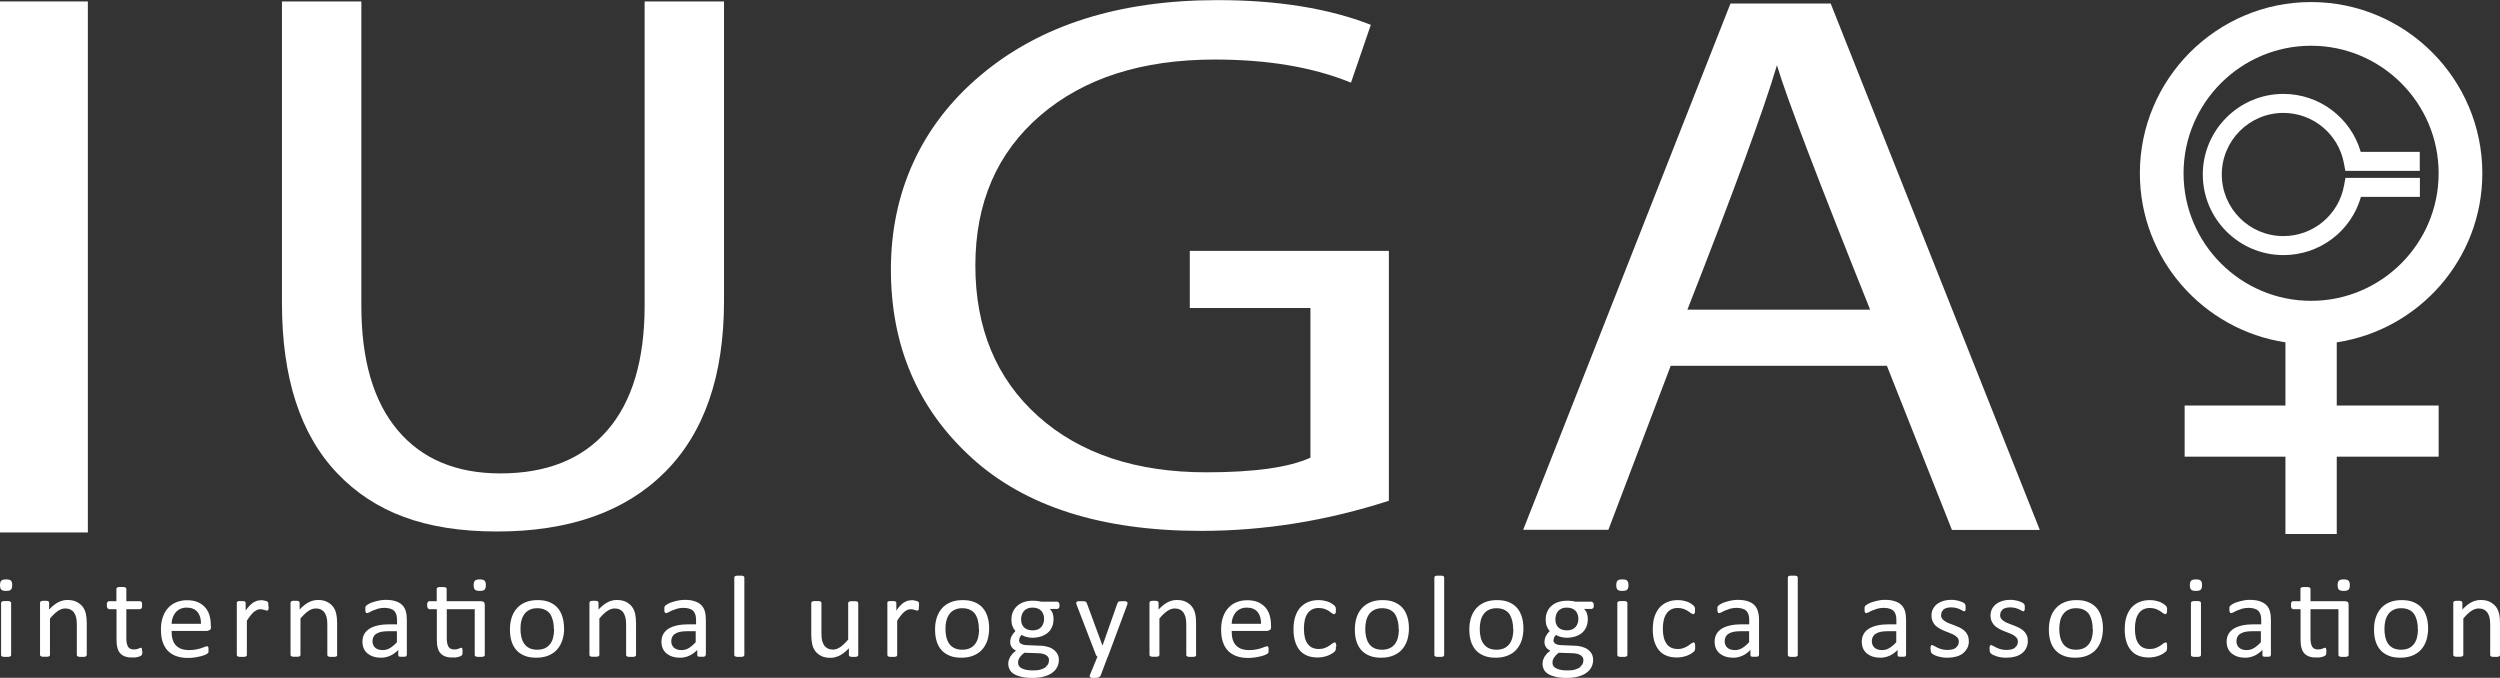 <?xml version="1.0" encoding="UTF-8"?>
<svg id="Layer_2" data-name="Layer 2" xmlns="http://www.w3.org/2000/svg" viewBox="0 0 206.59 56.01">
  <rect x="0" y="0" width="206.59" height="56.01" fill="#333333" stroke="none"/>
  <defs>
    <style>
      .cls-1 {
        fill: #fff;
      }
    </style>
  </defs>
  <g id="CONTENT">
    <g>
      <path class="cls-1" d="M1.01,48.35c0,.19-.04.31-.11.38-.07.07-.21.1-.4.1s-.32-.03-.39-.1c-.07-.07-.11-.19-.11-.37s.04-.31.11-.38c.07-.07.21-.1.4-.1s.32.03.39.1c.07.07.11.19.11.37M.92,54.14l-.02.06-.07.05-.12.03h-.2s-.2,0-.2,0l-.13-.03-.07-.05-.02-.06v-4.33l.02-.06.07-.05.13-.03h.2s.2,0,.2,0l.12.03.07.05.02.06v4.33ZM7.16,54.14l-.02.06-.06.05-.12.03h-.2s-.2,0-.2,0l-.12-.03-.07-.05-.02-.06v-2.53c0-.25-.02-.45-.06-.6s-.1-.28-.17-.39c-.08-.11-.18-.19-.3-.25-.12-.06-.26-.09-.42-.09-.21,0-.41.07-.62.21-.2.14-.42.35-.65.62v3.02l-.02.06-.06.05-.12.03h-.2s-.2,0-.2,0l-.13-.03-.07-.05-.02-.06v-4.33l.02-.07.06-.05.12-.03h.18s.18,0,.18,0l.11.03.06.05.02.07v.57c.25-.27.5-.47.75-.6.25-.13.5-.19.76-.19.3,0,.55.05.75.15.2.1.37.23.5.39.13.16.22.36.27.57.05.22.08.48.08.79v2.64ZM11.77,53.82l-.02.22-.06.12-.12.07-.18.06-.22.04h-.23c-.23.01-.43-.02-.6-.08-.17-.06-.3-.15-.41-.27-.11-.12-.18-.27-.23-.46-.05-.18-.07-.4-.07-.65v-2.53h-.63l-.12-.08c-.03-.05-.05-.13-.05-.25v-.15s.05-.1.05-.1l.05-.06.07-.02h.62v-1.03l.02-.06.06-.05.13-.03h.2s.2,0,.2,0l.12.03.07.05.02.06v1.03h1.15l.07.02.05.06.03.1v.15c.01.12,0,.2-.03.25l-.12.08h-1.15v2.42c0,.3.05.52.14.68.09.15.25.23.49.23l.2-.02.16-.05.12-.05.09-.02h.05s.03.06.03.06l.02.09v.14M17.44,51.79c0,.13-.03.22-.1.27l-.22.08h-2.94c0,.24.02.46.07.65.05.19.13.36.25.5.12.14.27.24.45.32.19.07.42.11.68.11.21,0,.4-.02.57-.05.17-.03.31-.07.43-.11.12-.04.22-.08.3-.11l.18-.05.06.02.04.05.02.09v.15s0,.11,0,.11v.08s-.04.06-.04.06l-.05.05-.16.09c-.09.04-.2.08-.35.12-.14.04-.31.07-.49.1-.19.03-.39.05-.6.05-.37,0-.69-.05-.97-.15-.28-.1-.51-.25-.7-.44-.19-.2-.33-.44-.43-.74-.1-.29-.14-.64-.14-1.03s.05-.71.15-1c.1-.3.24-.55.43-.76.19-.21.41-.37.68-.48.27-.11.56-.17.89-.17.35,0,.65.05.9.16.25.11.45.26.61.44.16.18.28.4.35.65s.11.51.11.8v.14ZM16.61,51.55c0-.42-.09-.74-.29-.98-.2-.24-.5-.36-.9-.36-.2,0-.38.04-.53.11-.15.07-.28.17-.38.29-.1.12-.18.26-.24.43-.06.16-.09.33-.09.51h2.44ZM22.2,50.09v.18s-.03.11-.03.11l-.04.06-.06.02-.1-.02-.13-.04-.16-.04-.19-.02-.24.05-.25.16c-.09.07-.18.17-.28.29-.1.12-.2.27-.32.45v2.85l-.02.06-.07.05-.12.03h-.2s-.2,0-.2,0l-.13-.03-.07-.05-.02-.06v-4.39s.07-.05.07-.05l.11-.03h.18s.18,0,.18,0l.11.03.06.05.02.07v.63c.12-.17.24-.32.35-.42.11-.11.21-.2.31-.26l.29-.13.28-.04h.15s.17.03.17.03l.16.04.1.05.04.05.02.05v.1s.01.18.01.18M27.87,54.14l-.02.06-.06.05-.13.03h-.2s-.2,0-.2,0l-.12-.03-.07-.05-.02-.06v-2.53c0-.25-.02-.45-.06-.6s-.1-.28-.17-.39c-.08-.11-.17-.19-.3-.25-.12-.06-.26-.09-.42-.09-.21,0-.41.07-.62.21s-.42.35-.65.62v3.02l-.02.06-.06.05-.12.03h-.2s-.2,0-.2,0l-.13-.03-.07-.05-.02-.06v-4.33l.02-.07.06-.05.12-.03h.18s.18,0,.18,0l.11.03.06.05.02.07v.57c.25-.27.5-.47.75-.6.25-.13.5-.19.76-.19.3,0,.55.05.75.15.2.1.37.23.49.39.13.16.22.36.27.57.05.22.08.48.08.79v2.64ZM33.61,54.14l-.04.09-.11.04h-.2s-.21,0-.21,0l-.11-.04-.03-.09v-.43c-.2.2-.41.36-.65.47-.24.11-.5.17-.76.17-.24,0-.45-.03-.64-.09-.19-.06-.35-.15-.49-.26-.13-.11-.24-.25-.31-.41-.07-.17-.11-.35-.11-.56,0-.24.05-.45.15-.63.1-.18.25-.33.44-.45.19-.12.43-.21.71-.27.28-.06.59-.09.94-.09h.62v-.34c0-.17-.02-.32-.05-.44-.04-.13-.1-.24-.18-.32-.08-.09-.19-.15-.32-.19-.13-.04-.29-.07-.48-.07-.2,0-.38.02-.54.07-.16.05-.3.1-.42.15s-.22.11-.3.15l-.18.07-.07-.02-.05-.06-.03-.1v-.13s0-.19,0-.19l.08-.13s.12-.09.23-.15c.11-.06.23-.11.38-.15.14-.05.3-.08.47-.12.17-.03.34-.05.51-.05.32,0,.6.03.82.11.23.07.41.17.55.31.14.14.24.3.3.51.06.2.09.44.09.71v2.92ZM32.8,52.16h-.7c-.23,0-.42.02-.59.05-.17.04-.3.09-.41.16-.11.07-.19.16-.24.26-.05.1-.08.22-.08.35,0,.22.07.4.22.54.15.13.35.2.62.2.22,0,.42-.05.6-.16.18-.11.38-.27.58-.49v-.92ZM39.8,49.68l.2.07.06.19v4.2l-.02.06-.07.05-.13.03h-.19s-.2,0-.2,0l-.13-.03-.07-.05-.02-.06v-3.8h-2.31v2.42c0,.3.05.52.14.68.09.15.26.23.49.23l.2-.02.16-.05.12-.05.09-.02h.05s.03.06.03.06l.02.09v.14s0,.22,0,.22l-.06.12-.12.07-.18.06-.22.04h-.23c-.23.01-.43-.02-.6-.08-.17-.06-.3-.15-.41-.27-.11-.12-.18-.27-.23-.46-.05-.18-.07-.4-.07-.65v-2.53h-.63l-.12-.08c-.03-.05-.05-.13-.05-.25v-.15s.05-.1.05-.1l.05-.06.07-.02h.62v-1.03l.02-.06.06-.05.13-.03h.2s.2,0,.2,0l.12.03.07.05.02.06v1.03h2.88ZM40.15,48.35c0,.19-.04.31-.11.38-.07.07-.21.1-.4.1s-.32-.03-.39-.1c-.07-.07-.11-.19-.11-.37s.04-.31.11-.38c.07-.07.21-.1.4-.1s.32.03.39.1c.07.07.11.19.11.37M46.62,51.92c0,.35-.05.68-.15.98-.1.3-.24.55-.43.77-.19.22-.43.38-.72.5-.29.12-.62.18-1,.18s-.69-.05-.96-.16c-.27-.11-.5-.26-.68-.46-.18-.2-.32-.45-.41-.74-.09-.29-.13-.62-.13-.98s.05-.68.14-.97.24-.55.43-.77c.19-.22.43-.38.71-.5.28-.12.62-.18,1-.18s.69.05.96.16c.27.11.5.26.68.46.18.2.32.45.41.74.09.29.14.61.14.98M45.77,51.98c0-.23-.02-.46-.07-.66s-.12-.39-.22-.55c-.1-.16-.24-.28-.42-.37-.18-.09-.4-.14-.66-.14-.24,0-.45.04-.63.13-.18.08-.32.2-.43.35-.12.15-.2.33-.25.54-.06.21-.08.43-.08.68s.02.46.07.67c.05.21.12.39.23.55.11.16.25.28.42.37.18.09.4.14.66.14.24,0,.45-.04.63-.12.18-.08.32-.2.44-.35.11-.15.2-.33.25-.54.05-.21.08-.44.08-.69M52.56,54.14l-.02.06-.07.05-.12.03h-.2s-.2,0-.2,0l-.12-.03-.07-.05-.02-.06v-2.53c0-.25-.02-.45-.06-.6-.04-.15-.1-.28-.17-.39-.07-.11-.17-.19-.29-.25-.12-.06-.26-.09-.42-.09-.21,0-.41.07-.62.21s-.42.35-.65.62v3.02l-.02.06-.07.05-.12.03h-.2s-.2,0-.2,0l-.13-.03-.06-.05-.02-.06v-4.33l.02-.07.06-.05.12-.03h.18s.18,0,.18,0l.11.03.06.05.02.07v.57c.25-.27.5-.47.75-.6.25-.13.5-.19.76-.19.3,0,.55.05.75.15.2.1.37.23.49.39.13.16.22.36.27.57.05.22.08.48.08.79v2.64ZM58.31,54.14l-.04.09-.11.04h-.2s-.2,0-.2,0l-.11-.04-.03-.09v-.43c-.2.2-.41.36-.65.47-.24.11-.5.17-.76.17-.24,0-.45-.03-.64-.09-.19-.06-.35-.15-.49-.26-.13-.11-.24-.25-.31-.41-.07-.17-.11-.35-.11-.56,0-.24.05-.45.15-.63.1-.18.25-.33.44-.45.19-.12.43-.21.71-.27.28-.06.59-.09.94-.09h.62v-.34c0-.17-.02-.32-.05-.44-.04-.13-.1-.24-.18-.32-.08-.09-.19-.15-.32-.19-.13-.04-.29-.07-.48-.07-.2,0-.38.02-.54.07-.16.05-.3.1-.42.15s-.22.11-.3.15l-.18.07-.07-.02-.05-.06-.03-.1v-.13s0-.19,0-.19l.08-.13s.12-.09.23-.15c.11-.06.23-.11.38-.15.14-.05.3-.08.47-.12.17-.03.34-.05.51-.05.32,0,.6.03.82.11.22.07.41.17.55.31.14.14.24.3.3.51.06.2.09.44.09.71v2.92ZM57.49,52.16h-.7c-.23,0-.42.02-.59.05-.17.04-.3.09-.41.16-.11.07-.19.16-.24.26-.05.1-.08.22-.08.35,0,.22.07.4.22.54.15.13.35.2.62.2.22,0,.42-.05.6-.16.18-.11.38-.27.58-.49v-.92ZM61.51,54.14l-.02.06-.07.05-.12.03h-.2s-.2,0-.2,0l-.13-.03-.07-.05-.02-.06v-6.42l.02-.07.07-.05.13-.03h.2s.2,0,.2,0l.12.03.07.05.02.07v6.42ZM70.92,54.14l-.02.06-.06.05-.12.03h-.18s-.19,0-.19,0l-.12-.03-.06-.05-.02-.06v-.57c-.25.27-.51.47-.76.6-.25.12-.5.19-.75.19-.3,0-.55-.05-.75-.14-.2-.1-.37-.23-.5-.39-.13-.17-.22-.36-.27-.58-.05-.22-.08-.49-.08-.8v-2.63l.02-.07.07-.05.13-.03h.2s.2,0,.2,0l.13.03.07.05.02.07v2.52c0,.25.02.46.06.61.04.15.1.28.17.39.08.11.18.19.3.25.12.06.26.09.42.09.2,0,.41-.07.61-.21.2-.14.42-.35.65-.62v-3.02l.02-.07.07-.05.13-.03h.2s.2,0,.2,0l.12.03.07.05.02.07v4.33ZM75.93,50.09v.18s-.02.11-.02.11l-.04.06-.06.02-.1-.02-.13-.04-.16-.04-.19-.02-.24.05-.25.16c-.09.07-.18.17-.28.29-.1.12-.2.27-.32.45v2.85l-.02.06-.06.05-.12.03h-.2s-.2,0-.2,0l-.13-.03-.06-.05-.02-.06v-4.39s.07-.05.07-.05l.12-.03h.18s.18,0,.18,0l.11.03.06.05.02.07v.63c.12-.17.24-.32.34-.42.11-.11.21-.2.31-.26l.29-.13.29-.04h.15s.17.03.17.03l.16.04.1.05.04.05.02.05v.1s.01.18.01.18M81.74,51.92c0,.35-.05.68-.14.98-.1.3-.24.55-.43.77s-.43.38-.72.5c-.29.12-.62.18-1,.18s-.69-.05-.96-.16c-.27-.11-.5-.26-.68-.46-.18-.2-.32-.45-.41-.74-.09-.29-.13-.62-.13-.98s.05-.68.14-.97c.1-.3.24-.55.43-.77.19-.22.43-.38.71-.5s.62-.18,1-.18.69.05.96.16c.27.11.5.26.68.46.18.2.32.45.41.74.09.29.14.61.14.98M80.89,51.98c0-.23-.02-.46-.07-.66-.04-.21-.12-.39-.22-.55-.1-.16-.24-.28-.42-.37-.18-.09-.4-.14-.66-.14-.24,0-.45.04-.63.13-.18.08-.32.2-.43.35-.11.15-.2.33-.25.54-.06.21-.08.43-.08.68s.02.46.07.67c.05.21.12.39.23.55s.25.28.42.37c.18.09.4.14.66.14.24,0,.45-.04.63-.12.18-.08.32-.2.44-.35.11-.15.2-.33.25-.54.05-.21.08-.44.08-.69M87.56,50.01c0,.11-.02.19-.05.24l-.12.07h-.64c.12.12.2.24.24.38.05.14.07.28.07.44,0,.25-.04.47-.12.66-.08.19-.2.36-.36.49-.15.13-.34.23-.55.3-.21.07-.45.11-.71.11-.18,0-.36-.02-.52-.07-.17-.05-.29-.1-.38-.17l-.15.2-.06.25c0,.11.05.21.16.28.11.07.25.11.43.12l1.17.05c.22,0,.42.04.61.09.19.05.35.13.48.23.14.1.24.22.32.36.08.14.12.31.12.5s-.04.39-.13.57-.22.34-.4.47c-.18.14-.4.24-.68.32-.28.08-.6.12-.97.12s-.67-.03-.92-.09c-.25-.06-.46-.14-.62-.24-.16-.1-.28-.22-.35-.37-.07-.14-.11-.3-.11-.46,0-.11.01-.21.04-.31l.12-.28.2-.26c.08-.08.17-.16.28-.24-.16-.08-.28-.18-.36-.3-.08-.12-.12-.25-.12-.39,0-.2.04-.37.12-.52.08-.15.19-.29.31-.41-.1-.12-.18-.25-.24-.4-.06-.15-.09-.33-.09-.54,0-.25.04-.47.13-.66.09-.2.21-.36.36-.49.15-.13.34-.24.55-.31.21-.07.45-.11.7-.11.14,0,.26,0,.38.02.12.01.23.03.33.06h1.35l.13.08c.03.05.04.13.04.24M86.69,54.57c0-.19-.08-.33-.24-.43-.16-.1-.37-.15-.64-.16l-1.16-.04c-.11.08-.19.16-.26.23l-.16.21-.08.19-.02.2c0,.21.11.37.33.47.22.11.52.16.91.16.25,0,.46-.02.62-.07.17-.05.3-.11.4-.18l.22-.26c.05-.1.07-.2.07-.31M86.28,51.15c0-.29-.08-.52-.25-.69-.17-.17-.41-.25-.71-.25-.16,0-.3.02-.42.08-.12.05-.22.12-.29.21-.08.09-.14.19-.17.31-.04.12-.06.24-.06.37,0,.28.08.51.25.67.17.16.4.24.7.24.16,0,.3-.02.42-.07.12-.05.22-.12.3-.21.08-.09.13-.19.17-.3.04-.12.06-.24.06-.36M91.54,54.26l-.6,1.6-.15.12c-.08.03-.2.04-.37.04h-.21s-.12-.05-.12-.05l-.05-.08.03-.12.62-1.51-.08-.06-.05-.09-1.59-4.13-.04-.16.04-.09.13-.05h.24s.23,0,.23,0l.13.03.07.06.05.1,1.28,3.47h.01l1.23-3.49.07-.12.13-.04c.06,0,.14-.01.24-.01h.23s.13.06.13.06l.04.09-.03.14-1.6,4.3ZM98.85,54.14l-.02.06-.07.05-.12.03h-.2s-.2,0-.2,0l-.12-.03-.07-.05-.02-.06v-2.53c0-.25-.02-.45-.06-.6s-.1-.28-.17-.39c-.08-.11-.17-.19-.3-.25-.12-.06-.26-.09-.42-.09-.21,0-.41.07-.62.21-.21.14-.42.35-.65.62v3.02l-.02.06-.06.05-.12.03h-.2s-.2,0-.2,0l-.13-.03-.07-.05-.02-.06v-4.33l.02-.07.06-.05.12-.03h.18s.18,0,.18,0l.11.03.06.05.02.07v.57c.25-.27.5-.47.75-.6.25-.13.5-.19.76-.19.3,0,.55.05.75.15.2.1.37.23.49.39.13.16.22.36.27.57.06.22.08.48.08.79v2.64ZM105.04,51.79c0,.13-.03.22-.1.27l-.22.08h-2.94c0,.24.02.46.07.65.05.19.13.36.25.5.12.14.27.24.45.32.19.07.42.11.68.11.21,0,.4-.02.57-.05.17-.03.31-.07.43-.11.12-.04.22-.08.3-.11l.18-.05.06.02.04.05.02.09v.15s0,.11,0,.11v.08s-.04.06-.04.06l-.04.05-.16.09c-.09.04-.2.08-.35.12-.14.04-.31.07-.49.1-.19.03-.39.05-.6.05-.37,0-.69-.05-.97-.15-.28-.1-.51-.25-.7-.44-.19-.2-.33-.44-.43-.74-.1-.29-.14-.64-.14-1.03s.05-.71.15-1c.1-.3.24-.55.43-.76.19-.21.41-.37.68-.48.27-.11.56-.17.89-.17.35,0,.65.05.9.16.25.11.45.26.61.44.16.18.28.4.35.65s.11.51.11.8v.14ZM104.21,51.55c0-.42-.09-.74-.29-.98-.2-.24-.5-.36-.9-.36-.2,0-.38.04-.53.11-.15.07-.28.17-.38.29-.1.12-.18.26-.24.43-.06.16-.09.33-.09.51h2.44ZM110.39,53.47v.14s-.02.1-.02.1l-.03.07-.08.09-.21.15c-.1.06-.21.11-.33.16-.12.05-.26.08-.4.11-.15.03-.3.04-.45.04-.32,0-.61-.05-.85-.15-.25-.1-.46-.25-.62-.45-.17-.2-.29-.44-.38-.73-.09-.29-.13-.62-.13-.99,0-.43.05-.79.16-1.1.11-.31.25-.56.44-.75.19-.19.41-.34.66-.43.25-.1.53-.14.82-.14.14,0,.28.01.42.04.13.03.26.06.37.1.11.04.21.09.3.15l.19.14.08.09.04.08.02.1v.14c0,.12,0,.21-.04.26l-.11.07-.17-.08-.24-.18c-.1-.07-.22-.12-.36-.18-.14-.05-.31-.08-.5-.08-.39,0-.7.15-.91.44-.21.29-.31.72-.31,1.28,0,.28.03.52.08.73s.13.38.24.53c.11.14.24.25.39.31.15.07.33.1.53.1.19,0,.35-.03.5-.09.14-.06.27-.12.37-.19l.26-.19.17-.08.06.02.04.07.03.12v.17M116.43,51.92c0,.35-.05.68-.14.98-.1.3-.24.55-.43.77-.19.22-.43.38-.72.5-.29.12-.62.18-1,.18s-.69-.05-.96-.16c-.27-.11-.5-.26-.68-.46-.18-.2-.32-.45-.41-.74-.09-.29-.13-.62-.13-.98s.05-.68.14-.97c.09-.3.24-.55.43-.77.19-.22.43-.38.71-.5.28-.12.62-.18,1-.18s.69.05.96.16c.27.11.5.26.68.46.18.2.32.45.41.74.09.29.14.61.14.98M115.58,51.98c0-.23-.02-.46-.07-.66s-.12-.39-.22-.55c-.1-.16-.24-.28-.42-.37-.18-.09-.4-.14-.66-.14-.24,0-.45.04-.63.13-.18.08-.32.2-.43.35-.11.15-.2.33-.25.54-.05.21-.08.43-.08.68s.02.46.07.67c.05.21.12.39.23.55.1.16.25.28.42.37.18.09.4.14.66.14.24,0,.45-.04.63-.12.18-.08.32-.2.44-.35.11-.15.2-.33.25-.54.05-.21.08-.44.08-.69M119.34,54.14l-.02.06-.06.05-.12.03h-.2s-.2,0-.2,0l-.13-.03-.06-.05-.02-.06v-6.42l.02-.07.06-.05.13-.03h.2s.2,0,.2,0l.12.03.06.05.02.07v6.42ZM125.89,51.92c0,.35-.05.68-.14.98-.1.3-.24.55-.43.77s-.43.38-.72.5c-.29.12-.62.18-1,.18s-.69-.05-.96-.16c-.27-.11-.5-.26-.68-.46-.18-.2-.32-.45-.41-.74-.09-.29-.13-.62-.13-.98s.05-.68.14-.97c.09-.3.24-.55.43-.77.19-.22.43-.38.71-.5.28-.12.62-.18,1-.18s.69.05.96.16c.27.11.5.26.68.46.18.2.32.45.41.74.09.29.14.61.14.98M125.04,51.98c0-.23-.02-.46-.07-.66s-.12-.39-.22-.55c-.1-.16-.24-.28-.42-.37-.18-.09-.4-.14-.66-.14-.24,0-.45.04-.63.13-.18.08-.32.2-.43.35-.11.15-.2.33-.25.54-.05.21-.08.43-.08.68s.02.46.07.67c.04.21.12.39.23.55s.25.28.42.37c.18.09.4.14.66.14.24,0,.45-.04.63-.12.18-.08.32-.2.44-.35.11-.15.2-.33.25-.54.05-.21.08-.44.08-.69M131.71,50.01c0,.11-.02.19-.05.24l-.12.07h-.64c.12.12.2.24.24.38.05.14.07.28.07.44,0,.25-.04.47-.12.66-.08.19-.2.36-.35.49-.15.13-.34.23-.55.3-.21.07-.45.11-.71.11-.18,0-.36-.02-.52-.07-.16-.05-.29-.1-.38-.17l-.15.2-.06.25c0,.11.05.21.16.28.11.07.25.11.43.12l1.17.05c.22,0,.43.04.61.09.18.05.35.13.48.23.14.1.24.22.32.36.07.14.11.31.11.5s-.04.39-.13.57c-.09.18-.22.34-.4.47-.18.14-.4.24-.68.32-.28.08-.6.12-.97.12s-.67-.03-.92-.09c-.25-.06-.46-.14-.62-.24-.16-.1-.28-.22-.35-.37-.07-.14-.11-.3-.11-.46,0-.11.01-.21.04-.31l.12-.28.2-.26c.08-.08.18-.16.28-.24-.16-.08-.28-.18-.36-.3-.08-.12-.12-.25-.12-.39,0-.2.04-.37.12-.52.08-.15.18-.29.31-.41-.1-.12-.18-.25-.24-.4-.06-.15-.09-.33-.09-.54,0-.25.04-.47.13-.66.08-.2.2-.36.36-.49.15-.13.33-.24.55-.31s.45-.11.7-.11c.14,0,.26,0,.38.02.12.01.23.03.33.06h1.35l.13.08c.03.05.04.13.04.24M130.85,54.57c0-.19-.08-.33-.24-.43-.16-.1-.37-.15-.64-.16l-1.16-.04c-.11.08-.19.16-.26.23l-.16.21-.08.19-.02.2c0,.21.11.37.33.47.22.11.52.16.91.16.25,0,.46-.02.62-.07.17-.05.3-.11.4-.18l.22-.26c.05-.1.07-.2.07-.31M130.43,51.15c0-.29-.08-.52-.25-.69-.17-.17-.41-.25-.71-.25-.16,0-.3.02-.42.08-.12.05-.22.12-.29.21-.08.09-.14.19-.17.31-.04.12-.06.24-.06.37,0,.28.08.51.25.67.17.16.4.24.7.24.16,0,.3-.02.42-.07.12-.05.22-.12.3-.21.08-.09.14-.19.17-.3.04-.12.06-.24.06-.36M134.57,48.35c0,.19-.04.31-.11.38-.07.07-.21.1-.4.1s-.32-.03-.39-.1c-.07-.07-.11-.19-.11-.37s.04-.31.11-.38c.07-.07.21-.1.4-.1s.32.03.39.1c.07.07.11.19.11.37M134.48,54.14l-.02.06-.07.05-.12.03h-.2s-.2,0-.2,0l-.13-.03-.07-.05-.02-.06v-4.33l.02-.06.07-.05.13-.03h.2s.2,0,.2,0l.12.03.07.05.02.06v4.33ZM140.08,53.47v.14s-.02.1-.02.1l-.03.07-.08.09-.21.15c-.1.06-.21.11-.33.16-.12.05-.26.08-.4.11-.15.03-.3.04-.45.04-.32,0-.61-.05-.85-.15-.25-.1-.46-.25-.62-.45-.17-.2-.29-.44-.38-.73-.09-.29-.13-.62-.13-.99,0-.43.05-.79.16-1.1.11-.31.26-.56.44-.75.19-.19.41-.34.66-.43.25-.1.53-.14.82-.14.14,0,.28.01.41.04.13.03.26.06.37.1.11.04.21.09.3.15l.19.14.08.09.04.08.02.1v.14c0,.12,0,.21-.04.26l-.11.07-.17-.08-.25-.18c-.1-.07-.22-.12-.36-.18-.14-.05-.31-.08-.5-.08-.39,0-.7.15-.91.44-.21.29-.32.72-.32,1.28,0,.28.03.52.08.73s.14.38.24.53c.11.14.24.25.39.31.15.07.33.1.53.1s.35-.03.5-.09c.14-.06.27-.12.37-.19l.26-.19.17-.08.06.02.04.07.03.12v.17M145.35,54.14l-.04.09-.11.04h-.2s-.21,0-.21,0l-.11-.04-.03-.09v-.43c-.2.2-.41.36-.65.47-.24.11-.49.17-.76.17-.23,0-.45-.03-.64-.09-.19-.06-.35-.15-.49-.26-.13-.11-.24-.25-.31-.41-.07-.17-.11-.35-.11-.56,0-.24.05-.45.15-.63.1-.18.25-.33.44-.45.19-.12.43-.21.71-.27.28-.06.59-.09.94-.09h.62v-.34c0-.17-.02-.32-.05-.44-.04-.13-.1-.24-.18-.32-.08-.09-.19-.15-.32-.19-.13-.04-.29-.07-.48-.07-.2,0-.38.02-.55.07-.16.05-.3.1-.42.15-.12.06-.22.11-.3.15l-.18.07-.07-.02-.05-.06-.03-.1v-.13s0-.19,0-.19l.08-.13s.12-.09.23-.15c.11-.06.24-.11.38-.15.14-.05.3-.08.47-.12.17-.03.34-.05.51-.05.32,0,.59.03.82.11.23.07.41.17.55.31.14.14.24.3.3.51.06.2.1.44.1.71v2.92ZM144.54,52.16h-.7c-.23,0-.42.02-.59.05-.17.04-.3.09-.41.16-.11.07-.19.16-.24.26-.05.1-.08.22-.08.35,0,.22.07.4.22.54.15.13.35.2.62.2.22,0,.42-.05.6-.16.18-.11.38-.27.58-.49v-.92ZM148.56,54.14l-.02.06-.07.05-.12.03h-.2s-.2,0-.2,0l-.13-.03-.06-.05-.02-.06v-6.42l.02-.07.06-.05.13-.03h.2s.2,0,.2,0l.12.03.07.05.02.07v6.42ZM157.51,54.14l-.04.09-.11.04h-.2s-.21,0-.21,0l-.11-.04-.03-.09v-.43c-.2.2-.41.36-.65.47-.24.11-.5.17-.76.17-.23,0-.45-.03-.64-.09-.19-.06-.35-.15-.49-.26-.13-.11-.24-.25-.31-.41-.07-.17-.11-.35-.11-.56,0-.24.05-.45.15-.63.1-.18.25-.33.44-.45.19-.12.43-.21.71-.27.28-.06.59-.09.94-.09h.62v-.34c0-.17-.02-.32-.05-.44-.04-.13-.1-.24-.18-.32-.08-.09-.19-.15-.32-.19-.13-.04-.29-.07-.48-.07-.2,0-.38.02-.55.07-.16.05-.3.1-.42.15s-.22.11-.3.15l-.18.07-.07-.02-.05-.06-.03-.1v-.13s0-.19,0-.19l.08-.13s.12-.09.23-.15c.11-.06.23-.11.38-.15.14-.05.3-.08.47-.12s.34-.05.51-.05c.32,0,.59.03.82.11.23.07.41.17.55.31.14.14.24.3.3.51.06.2.09.44.09.71v2.92ZM156.7,52.16h-.7c-.23,0-.42.02-.59.05-.17.04-.3.09-.41.16-.11.07-.19.16-.24.26-.05.1-.08.22-.08.35,0,.22.07.4.22.54.15.13.35.2.62.2.22,0,.42-.05.6-.16.18-.11.38-.27.58-.49v-.92ZM162.7,52.96c0,.22-.04.42-.13.59-.09.17-.21.32-.36.44s-.34.21-.56.27c-.22.06-.45.09-.71.09-.16,0-.31-.01-.45-.03-.14-.02-.27-.06-.39-.09-.12-.04-.21-.08-.29-.12l-.17-.11-.08-.13-.03-.24v-.15s.03-.1.03-.1l.04-.06.06-.02.16.07.26.14c.1.05.23.1.37.14.14.04.31.06.49.06.14,0,.26-.02.38-.04.11-.03.21-.07.29-.13l.19-.21c.04-.09.07-.19.07-.31s-.03-.22-.1-.31c-.07-.08-.15-.16-.26-.22-.11-.06-.23-.12-.36-.17-.13-.05-.27-.1-.41-.16-.14-.06-.28-.12-.41-.19-.13-.07-.25-.15-.36-.25-.11-.1-.19-.22-.26-.36-.06-.14-.1-.3-.1-.5,0-.17.03-.33.1-.49.07-.15.17-.29.31-.41.14-.12.31-.21.51-.28.2-.07.44-.11.71-.11.12,0,.24,0,.36.03.12.02.23.04.32.07l.25.09.15.09.07.07.02.07.02.09v.13s0,.14,0,.14l-.02.1-.04.05-.05.02-.13-.05-.22-.12c-.09-.04-.2-.08-.32-.11-.12-.03-.26-.05-.42-.05-.14,0-.26.02-.37.05-.11.03-.19.07-.26.13l-.15.2-.05.25c0,.13.03.23.1.32.07.08.15.16.26.22.11.07.23.12.36.17.14.05.28.1.42.16.14.05.28.12.42.18.14.07.26.15.37.25.11.1.19.21.26.35.07.13.1.3.1.48M167.57,52.96c0,.22-.04.42-.13.59-.08.17-.2.32-.36.44s-.34.21-.56.27c-.22.06-.45.09-.71.09-.16,0-.31-.01-.45-.03-.14-.02-.27-.06-.39-.09-.11-.04-.21-.08-.29-.12l-.17-.11-.08-.13-.02-.24v-.15s.03-.1.03-.1l.04-.06.06-.02.16.07.26.14c.1.05.23.1.37.14.14.04.31.06.49.06.14,0,.27-.02.38-.04.11-.03.21-.07.29-.13l.19-.21c.04-.09.07-.19.07-.31s-.03-.22-.1-.31c-.07-.08-.15-.16-.26-.22-.11-.06-.22-.12-.36-.17-.13-.05-.27-.1-.41-.16-.14-.06-.28-.12-.41-.19-.13-.07-.26-.15-.36-.25-.11-.1-.19-.22-.26-.36-.06-.14-.1-.3-.1-.5,0-.17.03-.33.1-.49.07-.15.17-.29.31-.41.14-.12.31-.21.51-.28.2-.07.44-.11.71-.11.12,0,.24,0,.36.03.12.02.23.04.32.07l.25.09.15.09.07.07.03.07.02.09v.13s0,.14,0,.14l-.03.1-.04.05-.05.02-.13-.05-.22-.12c-.09-.04-.2-.08-.32-.11-.12-.03-.26-.05-.42-.05-.14,0-.26.02-.37.05-.11.03-.19.07-.26.13l-.15.2-.05.25c0,.13.03.23.1.32.07.08.15.16.26.22.11.07.23.12.36.17.14.05.27.1.42.16.14.05.28.12.42.18.14.07.26.15.37.25.11.1.19.21.26.35.07.13.1.3.1.48M173.78,51.92c0,.35-.05.68-.14.98-.1.3-.24.55-.43.77-.19.22-.43.38-.72.5-.29.12-.62.18-1,.18s-.69-.05-.96-.16c-.27-.11-.5-.26-.68-.46-.18-.2-.32-.45-.41-.74-.09-.29-.13-.62-.13-.98s.05-.68.14-.97c.09-.3.24-.55.43-.77s.43-.38.71-.5.62-.18,1-.18.69.05.96.16c.27.11.5.26.68.46.18.2.32.45.41.74.09.29.14.61.14.98M172.93,51.98c0-.23-.02-.46-.07-.66s-.12-.39-.22-.55c-.1-.16-.24-.28-.42-.37-.18-.09-.4-.14-.66-.14-.24,0-.45.04-.63.13-.18.08-.32.2-.43.35-.11.15-.2.33-.25.54-.05.21-.08.43-.08.68s.02.46.07.67c.05.21.12.39.23.55.1.16.25.28.42.37.18.09.4.14.66.14.24,0,.45-.04.63-.12.18-.08.32-.2.44-.35.11-.15.2-.33.25-.54.05-.21.08-.44.08-.69M179.08,53.47v.14s-.02.1-.02.1l-.03.07-.08.09-.21.15c-.1.06-.21.11-.33.16-.12.05-.26.08-.4.11-.15.03-.3.04-.45.04-.32,0-.61-.05-.85-.15-.25-.1-.46-.25-.62-.45-.17-.2-.3-.44-.38-.73-.09-.29-.13-.62-.13-.99,0-.43.05-.79.16-1.1.11-.31.26-.56.44-.75.19-.19.41-.34.66-.43.25-.1.53-.14.82-.14.14,0,.28.01.42.04.13.03.26.06.37.1.11.04.21.09.3.15l.19.14.08.09.04.08.02.1v.14c0,.12-.01.21-.04.26l-.11.07-.17-.08-.25-.18c-.1-.07-.22-.12-.36-.18-.14-.05-.31-.08-.5-.08-.39,0-.7.15-.91.44-.21.29-.32.72-.32,1.28,0,.28.03.52.08.73.05.21.13.38.24.53.11.14.23.25.39.31.15.07.33.1.53.1.19,0,.35-.03.5-.09.14-.06.27-.12.37-.19l.26-.19.17-.08.06.02.04.07.02.12v.17M181.97,48.35c0,.19-.04.31-.11.38-.07.07-.21.1-.4.1s-.32-.03-.39-.1c-.07-.07-.11-.19-.11-.37s.04-.31.11-.38c.07-.07.21-.1.4-.1s.32.03.39.1.11.19.11.37M181.88,54.14l-.02.06-.07.05-.12.03h-.2s-.2,0-.2,0l-.13-.03-.07-.05-.02-.06v-4.33l.02-.06.07-.05.13-.03h.2s.2,0,.2,0l.12.03.07.05.02.06v4.33ZM187.65,54.14l-.04.09-.11.04h-.2s-.2,0-.2,0l-.11-.04-.03-.09v-.43c-.2.2-.42.36-.65.47-.24.11-.5.17-.76.17-.24,0-.45-.03-.64-.09-.19-.06-.35-.15-.49-.26-.13-.11-.24-.25-.31-.41-.07-.17-.11-.35-.11-.56,0-.24.05-.45.15-.63.1-.18.25-.33.44-.45.19-.12.43-.21.71-.27.28-.06.59-.09.94-.09h.62v-.34c0-.17-.02-.32-.05-.44-.04-.13-.1-.24-.18-.32-.08-.09-.19-.15-.32-.19-.13-.04-.29-.07-.48-.07-.2,0-.38.02-.55.07-.16.05-.3.1-.42.15-.12.06-.22.11-.3.15l-.18.07-.07-.02-.05-.06-.03-.1v-.13s0-.19,0-.19l.08-.13s.12-.09.23-.15c.11-.06.23-.11.38-.15.14-.05.3-.08.47-.12s.34-.05.51-.05c.32,0,.6.03.82.11.22.07.41.17.55.31.14.14.24.3.3.51.06.2.09.44.09.71v2.92ZM186.83,52.16h-.7c-.22,0-.42.02-.59.05-.17.04-.3.09-.41.16-.11.07-.19.16-.24.26-.05.1-.08.22-.08.35,0,.22.07.4.22.54.15.13.35.2.62.2.22,0,.42-.05.6-.16.18-.11.38-.27.58-.49v-.92ZM193.83,49.68l.2.07.05.19v4.2l-.02.06-.07.05-.13.03h-.2s-.2,0-.2,0l-.13-.03-.07-.05-.02-.06v-3.8h-2.31v2.42c0,.3.05.52.14.68.09.15.25.23.49.23l.2-.02.16-.05.12-.05.09-.02h.05s.04.06.04.06l.02.09v.14s-.01.22-.01.22l-.06.12-.12.07-.18.06-.22.04h-.23c-.23.01-.43-.02-.6-.08-.17-.06-.3-.15-.41-.27-.11-.12-.18-.27-.23-.46-.05-.18-.07-.4-.07-.65v-2.53h-.63l-.12-.08c-.03-.05-.04-.13-.04-.25v-.15s.04-.1.04-.1l.05-.06.07-.02h.62v-1.03l.02-.06.07-.05.13-.03h.2s.2,0,.2,0l.12.03.07.05.02.06v1.03h2.88ZM194.18,48.35c0,.19-.03.31-.11.38-.07.07-.21.1-.4.1s-.32-.03-.39-.1c-.07-.07-.11-.19-.11-.37s.04-.31.11-.38c.07-.07.21-.1.4-.1s.32.03.39.1c.07.07.11.19.11.37M200.65,51.92c0,.35-.05.68-.14.98-.1.3-.24.55-.43.77-.19.22-.43.38-.72.5-.29.12-.62.18-1,.18s-.69-.05-.96-.16c-.27-.11-.5-.26-.68-.46-.18-.2-.32-.45-.41-.74-.09-.29-.13-.62-.13-.98s.05-.68.14-.97c.1-.3.24-.55.43-.77s.43-.38.71-.5.62-.18,1-.18.69.05.96.16c.27.11.5.26.68.46.18.2.32.45.41.74.09.29.14.61.14.98M199.8,51.98c0-.23-.02-.46-.07-.66-.05-.21-.12-.39-.22-.55-.1-.16-.24-.28-.42-.37-.18-.09-.4-.14-.66-.14-.25,0-.46.04-.63.13-.17.08-.32.2-.43.35-.11.15-.2.33-.25.54-.05.21-.08.43-.08.68s.02.46.07.67c.04.21.12.39.22.55.11.16.25.28.42.37.18.09.4.14.66.14.24,0,.45-.04.63-.12.18-.08.32-.2.44-.35.11-.15.2-.33.25-.54.05-.21.08-.44.08-.69M206.59,54.14l-.02.06-.07.05-.12.03h-.2s-.2,0-.2,0l-.12-.03-.06-.05-.02-.06v-2.53c0-.25-.02-.45-.06-.6-.04-.15-.1-.28-.17-.39-.08-.11-.17-.19-.3-.25-.12-.06-.26-.09-.42-.09-.2,0-.41.07-.62.21-.21.14-.42.35-.65.62v3.02l-.02.06-.07.05-.12.03h-.2s-.2,0-.2,0l-.13-.03-.07-.05-.02-.06v-4.33l.02-.07.06-.05.12-.03h.18s.18,0,.18,0l.11.03.06.05.02.07v.57c.25-.27.5-.47.75-.6.25-.13.5-.19.76-.19.3,0,.55.05.75.15.2.1.37.23.5.39.13.16.22.36.27.57.06.22.08.48.08.79v2.64Z"/>
      <path class="cls-1" d="M188.69,21.08c-3.67,0-6.66-2.99-6.66-6.66s2.99-6.66,6.66-6.66c2.98,0,5.58,1.98,6.39,4.79h4.88v1.57h-6.15s-.12-.64-.12-.64c-.45-2.4-2.55-4.15-5-4.15-2.81,0-5.09,2.28-5.09,5.09s2.28,5.09,5.09,5.09c2.46,0,4.57-1.75,5.01-4.17l.12-.64h6.15v1.57h-4.87c-.81,2.83-3.4,4.81-6.4,4.81Z"/>
      <path class="cls-1" d="M193.1,28.29c6.8-1.03,12.03-6.89,12.03-13.97,0-7.8-6.35-14.15-14.15-14.15s-14.15,6.35-14.15,14.15c0,7.08,5.23,12.94,12.03,13.97v5.22h-8.33v4.23h8.33v6.39h4.24v-6.39h8.42v-4.23h-8.42v-5.22ZM180.44,14.32c0-5.81,4.73-10.54,10.54-10.54s10.54,4.73,10.54,10.54-4.73,10.54-10.54,10.54-10.54-4.73-10.54-10.54Z"/>
      <rect class="cls-1" x="0" y=".12" width="7.26" height="43.88"/>
      <path class="cls-1" d="M23.3.12h6.56v25.13c0,4.5,1,7.93,3.01,10.31,2.01,2.38,4.84,3.56,8.48,3.56,3.83,0,6.78-1.18,8.83-3.55,2.06-2.37,3.09-5.81,3.09-10.33V.12h6.56v24.75c0,6.18-1.63,10.9-4.9,14.16-3.27,3.26-7.89,4.89-13.86,4.89s-10.13-1.6-13.19-4.8c-3.06-3.2-4.58-7.89-4.58-14.07V.12"/>
      <path class="cls-1" d="M114.77,20.72v20.66c-5.13,1.66-10.3,2.49-15.52,2.49-8.23,0-14.57-2.02-18.99-6.07-4.43-4.05-6.64-9.23-6.64-15.54s2.46-11.87,7.39-16.02c4.92-4.16,11.46-6.23,19.6-6.23,4.96,0,9.18.68,12.67,2.04l-1.64,4.78c-3.13-1.28-6.88-1.91-11.25-1.91-6.03,0-10.83,1.54-14.42,4.62-3.58,3.08-5.37,7.22-5.37,12.4s1.73,9.36,5.18,12.45c3.45,3.09,8.09,4.64,13.9,4.64,3.96,0,6.83-.4,8.61-1.21v-12.37h-9.97v-4.72h16.45"/>
      <path class="cls-1" d="M155.92,30.23h-17.86l-5.15,13.55h-7.04L143,.29h8.28l17.28,43.5h-7.26l-5.37-13.55ZM139.44,25.59h15.1c-4.38-10.93-6.95-17.66-7.7-20.2-1.06,3.59-3.53,10.33-7.4,20.2"/>
    </g>
  </g>
</svg>